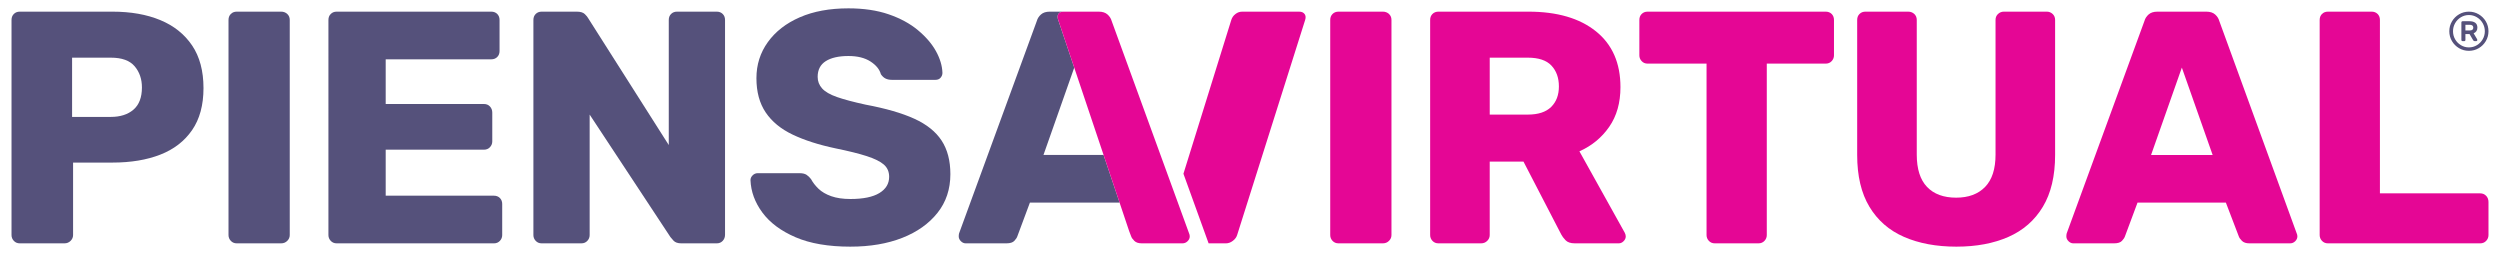 <?xml version="1.0" encoding="UTF-8"?>
<svg id="Capa_1" xmlns="http://www.w3.org/2000/svg" xmlns:xlink="http://www.w3.org/1999/xlink" version="1.1" viewBox="0 0 500 51">
  <!-- Generator: Adobe Illustrator 29.3.1, SVG Export Plug-In . SVG Version: 2.1.0 Build 151)  -->
  <defs>
    <style>
      .st0 {
        fill: #55517b;
      }

      .st1 {
        fill: #e50695;
      }
    </style>
  </defs>
  <path class="st0" d="M3.959,48.669c-.486,0-.884-.166-1.192-.497-.309-.33-.463-.716-.463-1.158V3.986c0-.485.154-.882.463-1.192.308-.308.706-.463,1.192-.463h18.534c3.663,0,6.852.563,9.566,1.688,2.714,1.125,4.832,2.814,6.355,5.064,1.522,2.251,2.284,5.098,2.284,8.539,0,3.399-.761,6.201-2.284,8.407-1.523,2.207-3.641,3.839-6.355,4.898-2.714,1.059-5.902,1.589-9.566,1.589h-7.877v14.497c0,.442-.166.828-.497,1.158-.33.331-.739.497-1.225.497H3.959ZM14.418,23.382h7.745c1.897,0,3.409-.485,4.534-1.456,1.125-.97,1.688-2.449,1.688-4.435,0-1.677-.486-3.088-1.457-4.237-.971-1.147-2.56-1.721-4.766-1.721h-7.745v11.849Z"/>
  <path class="st0" d="M47.357,48.669c-.486,0-.884-.166-1.192-.497-.309-.33-.463-.716-.463-1.158V3.986c0-.485.154-.882.463-1.192.308-.308.706-.463,1.192-.463h8.871c.485,0,.893.155,1.225.463.331.31.496.707.496,1.192v43.027c0,.442-.165.828-.496,1.158-.331.331-.739.497-1.225.497h-8.871Z"/>
  <path class="st0" d="M67.341,48.669c-.486,0-.884-.166-1.192-.497-.309-.33-.463-.716-.463-1.158V3.986c0-.485.154-.882.463-1.192.308-.308.706-.463,1.192-.463h30.913c.485,0,.883.155,1.192.463.308.31.463.707.463,1.192v6.222c0,.486-.155.884-.463,1.192-.309.309-.707.463-1.192.463h-21.116v8.937h19.661c.484,0,.882.166,1.191.496.308.331.464.74.464,1.225v5.759c0,.442-.156.828-.464,1.159-.309.33-.707.496-1.191.496h-19.661v9.202h21.646c.485,0,.883.155,1.192.463.308.309.463.707.463,1.192v6.222c0,.442-.155.828-.463,1.158-.309.331-.707.497-1.192.497h-31.443Z"/>
  <path class="st0" d="M108.335,48.669c-.486,0-.884-.166-1.192-.497-.309-.33-.463-.716-.463-1.158V3.986c0-.485.154-.882.463-1.192.308-.308.706-.463,1.192-.463h7.016c.75,0,1.291.166,1.622.497s.54.585.629.761l16.152,25.42V3.986c0-.485.154-.882.464-1.192.308-.308.705-.463,1.191-.463h7.943c.485,0,.883.155,1.192.463.308.31.463.707.463,1.192v42.961c0,.486-.155.894-.463,1.225-.309.331-.707.497-1.192.497h-7.083c-.707,0-1.225-.176-1.556-.53-.33-.352-.541-.596-.629-.728l-16.152-24.493v24.095c0,.442-.155.828-.463,1.158-.31.331-.707.497-1.192.497h-7.943Z"/>
  <path class="st0" d="M170.089,49.331c-4.413,0-8.075-.63-10.989-1.887-2.912-1.257-5.12-2.902-6.62-4.932-1.501-2.029-2.295-4.192-2.383-6.487,0-.352.143-.672.43-.96.286-.286.629-.43,1.026-.43h8.34c.618,0,1.093.111,1.424.331.33.221.629.508.893.861.352.661.849,1.302,1.489,1.92.639.618,1.489,1.115,2.548,1.489,1.059.375,2.339.562,3.839.562,2.559,0,4.49-.397,5.792-1.191s1.953-1.875,1.953-3.243c0-1.015-.354-1.831-1.059-2.45-.707-.617-1.844-1.179-3.409-1.688-1.567-.506-3.653-1.026-6.256-1.556-3.354-.705-6.212-1.621-8.572-2.747-2.362-1.125-4.16-2.603-5.395-4.435-1.236-1.831-1.853-4.115-1.853-6.851,0-2.692.761-5.098,2.284-7.216,1.522-2.118,3.651-3.773,6.388-4.965,2.736-1.192,5.98-1.788,9.731-1.788,3.044,0,5.725.398,8.043,1.192,2.316.794,4.27,1.853,5.858,3.178,1.589,1.324,2.79,2.725,3.607,4.203.816,1.479,1.247,2.924,1.291,4.335,0,.354-.122.674-.364.96-.244.288-.585.43-1.026.43h-8.738c-.486,0-.905-.088-1.258-.265-.353-.175-.661-.463-.926-.861-.265-.97-.96-1.82-2.085-2.548-1.125-.728-2.593-1.092-4.402-1.092-1.943,0-3.454.342-4.534,1.025-1.082.685-1.622,1.733-1.622,3.144,0,.884.298,1.655.893,2.317s1.589,1.236,2.979,1.721c1.39.486,3.298.993,5.726,1.522,4.016.751,7.259,1.689,9.73,2.813,2.471,1.125,4.292,2.582,5.462,4.369,1.169,1.788,1.754,4.028,1.754,6.719,0,3.002-.861,5.584-2.581,7.745-1.721,2.163-4.071,3.83-7.05,4.998-2.979,1.169-6.433,1.755-10.36,1.755Z"/>
  <path class="st0" d="M208.693,30.994l6.154-17.468-3.204-9.539c-.176-.485-.167-.882.03-1.192.196-.308.537-.463,1.023-.463h-2.746c-.751,0-1.335.189-1.754.563-.42.375-.695.805-.827,1.29l-15.556,42.498c-.045.177-.066.375-.066.596,0,.354.143.674.43.96.286.288.606.43.96.43h8.142c.75,0,1.279-.166,1.589-.497.308-.33.507-.629.596-.893l2.516-6.752h17.938l-3.202-9.533h-12.022Z"/>
  <path class="st1" d="M267.701,48.669c-.486,0-.884-.166-1.192-.497-.309-.33-.463-.716-.463-1.158V3.986c0-.485.154-.882.463-1.192.308-.308.706-.463,1.192-.463h8.871c.485,0,.893.155,1.225.463.331.31.496.707.496,1.192v43.027c0,.442-.165.828-.496,1.158-.331.331-.739.497-1.225.497h-8.871Z"/>
  <path class="st1" d="M260.912,2.795c-.234-.308-.593-.463-1.078-.463h-11.396c-.486,0-.933.155-1.338.463-.407.31-.687.707-.84,1.192l-9.571,30.761,5.033,13.921h3.46c.485,0,.946-.166,1.382-.497.436-.33.722-.716.862-1.158l13.607-43.027c.153-.485.114-.882-.119-1.192Z"/>
  <path class="st1" d="M287.685,48.669c-.486,0-.884-.166-1.192-.497-.309-.33-.463-.716-.463-1.158V3.986c0-.485.154-.882.463-1.192.308-.308.706-.463,1.192-.463h18.005c5.737,0,10.238,1.314,13.504,3.939,3.266,2.626,4.898,6.344,4.898,11.154,0,3.134-.751,5.782-2.251,7.943-1.5,2.163-3.486,3.796-5.957,4.898l9.069,16.285c.133.265.198.507.198.728,0,.354-.143.674-.43.96-.287.288-.607.43-.96.43h-8.803c-.839,0-1.457-.209-1.854-.629-.397-.419-.684-.805-.861-1.158l-7.546-14.563h-6.752v14.695c0,.442-.166.828-.497,1.158-.331.331-.739.497-1.225.497h-8.539ZM297.946,22.918h7.612c2.074,0,3.63-.506,4.666-1.522,1.037-1.015,1.556-2.384,1.556-4.105,0-1.72-.497-3.111-1.489-4.17s-2.571-1.589-4.733-1.589h-7.612v11.386Z"/>
  <path class="st1" d="M342.965,48.669c-.486,0-.884-.166-1.192-.497-.309-.33-.463-.716-.463-1.158V12.724h-11.783c-.486,0-.884-.166-1.192-.497-.309-.33-.463-.716-.463-1.158V3.986c0-.485.154-.882.463-1.192.308-.308.706-.463,1.192-.463h35.613c.485,0,.882.155,1.192.463.308.31.463.707.463,1.192v7.083c0,.442-.155.828-.463,1.158-.31.331-.707.497-1.192.497h-11.783v34.289c0,.442-.155.828-.463,1.158-.31.331-.707.497-1.192.497h-8.738Z"/>
  <path class="st1" d="M391.294,49.331c-4.016,0-7.513-.652-10.492-1.953-2.979-1.301-5.285-3.31-6.917-6.024-1.634-2.714-2.449-6.166-2.449-10.36V3.986c0-.485.154-.882.463-1.192.308-.308.705-.463,1.192-.463h8.539c.485,0,.894.155,1.225.463.331.31.497.707.497,1.192v26.942c0,2.869.684,5.021,2.052,6.454,1.367,1.434,3.31,2.151,5.825,2.151,2.471,0,4.403-.716,5.793-2.151,1.39-1.434,2.085-3.585,2.085-6.454V3.986c0-.485.165-.882.496-1.192.331-.308.717-.463,1.159-.463h8.605c.441,0,.828.155,1.158.463.331.31.497.707.497,1.192v27.007c0,4.194-.817,7.646-2.449,10.36-1.633,2.714-3.928,4.723-6.884,6.024-2.957,1.302-6.42,1.953-10.393,1.953Z"/>
  <path class="st1" d="M414.661,48.669c-.354,0-.674-.143-.96-.43-.288-.286-.43-.606-.43-.96,0-.22.021-.419.066-.596l15.556-42.498c.132-.485.407-.915.827-1.29.419-.375,1.003-.563,1.754-.563h9.798c.75,0,1.334.189,1.754.563.419.375.695.805.827,1.29l15.49,42.498c.088.177.132.375.132.596,0,.354-.143.674-.43.96-.287.288-.629.43-1.025.43h-8.143c-.661,0-1.158-.166-1.489-.497-.331-.33-.541-.629-.629-.893l-2.582-6.752h-17.674l-2.516,6.752c-.089.265-.288.563-.596.893-.309.331-.839.497-1.589.497h-8.142ZM430.216,30.994h12.312l-6.156-17.475-6.157,17.475Z"/>
  <path class="st1" d="M465.59,48.669c-.486,0-.884-.166-1.192-.497-.309-.33-.463-.716-.463-1.158V3.986c0-.485.154-.882.463-1.192.308-.308.706-.463,1.192-.463h8.738c.485,0,.883.155,1.192.463.308.31.463.707.463,1.192v34.686h20.057c.485,0,.882.166,1.192.497.308.331.463.739.463,1.225v6.62c0,.442-.155.828-.463,1.158-.31.331-.707.497-1.192.497h-30.45Z"/>
  <path class="st1" d="M237.819,46.682l-15.49-42.498c-.132-.485-.408-.915-.827-1.29-.42-.375-1.004-.563-1.754-.563h-7.052c-.486,0-.827.155-1.023.463-.196.31-.206.707-.03,1.192l3.204,9.539,5.868,17.468,5.112,15.218.392,1.024.016.042c.088.265.298.563.629.893.331.331.828.497,1.489.497h8.143c.397,0,.738-.143,1.025-.43.287-.286.43-.606.43-.96,0-.22-.044-.419-.132-.596Z"/>
  <path class="st0" d="M491.814,9.638c-.599-.352-1.074-.827-1.426-1.426-.352-.598-.528-1.253-.528-1.964,0-.711.176-1.365.528-1.964.352-.598.827-1.073,1.426-1.425s1.253-.528,1.964-.528,1.365.176,1.964.528,1.073.827,1.426,1.425c.352.599.528,1.253.528,1.964,0,.711-.176,1.366-.528,1.964-.352.599-.827,1.074-1.426,1.426s-1.253.528-1.964.528-1.365-.176-1.964-.528ZM495.377,9.039c.486-.294.872-.687,1.159-1.18.286-.493.429-1.03.429-1.611,0-.58-.143-1.119-.429-1.616-.287-.497-.675-.892-1.164-1.186-.49-.294-1.021-.441-1.594-.441s-1.104.147-1.594.441c-.49.294-.876.689-1.159,1.186-.282.497-.424,1.036-.424,1.616,0,.58.142,1.117.424,1.611.283.493.669.887,1.159,1.18.49.294,1.021.441,1.594.441.58,0,1.113-.147,1.599-.441ZM492.342,8.164c-.043-.044-.066-.101-.066-.174v-3.504c0-.072.022-.131.066-.174s.102-.066.174-.066h1.425c.457,0,.827.104,1.11.31.282.207.424.531.424.974,0,.276-.067.51-.201.702-.135.192-.318.336-.55.429l.696,1.175c.029.044.044.095.044.153,0,.065-.02.121-.06.168-.04.047-.1.071-.18.071h-.294c-.137,0-.243-.069-.315-.207l-.707-1.208h-.826v1.175c0,.073-.022.13-.066.174-.043.043-.102.065-.174.065h-.326c-.073,0-.131-.022-.174-.065ZM493.92,6.096c.493,0,.739-.189.739-.566,0-.384-.246-.576-.739-.576h-.838v1.142h.838Z"/>
</svg>